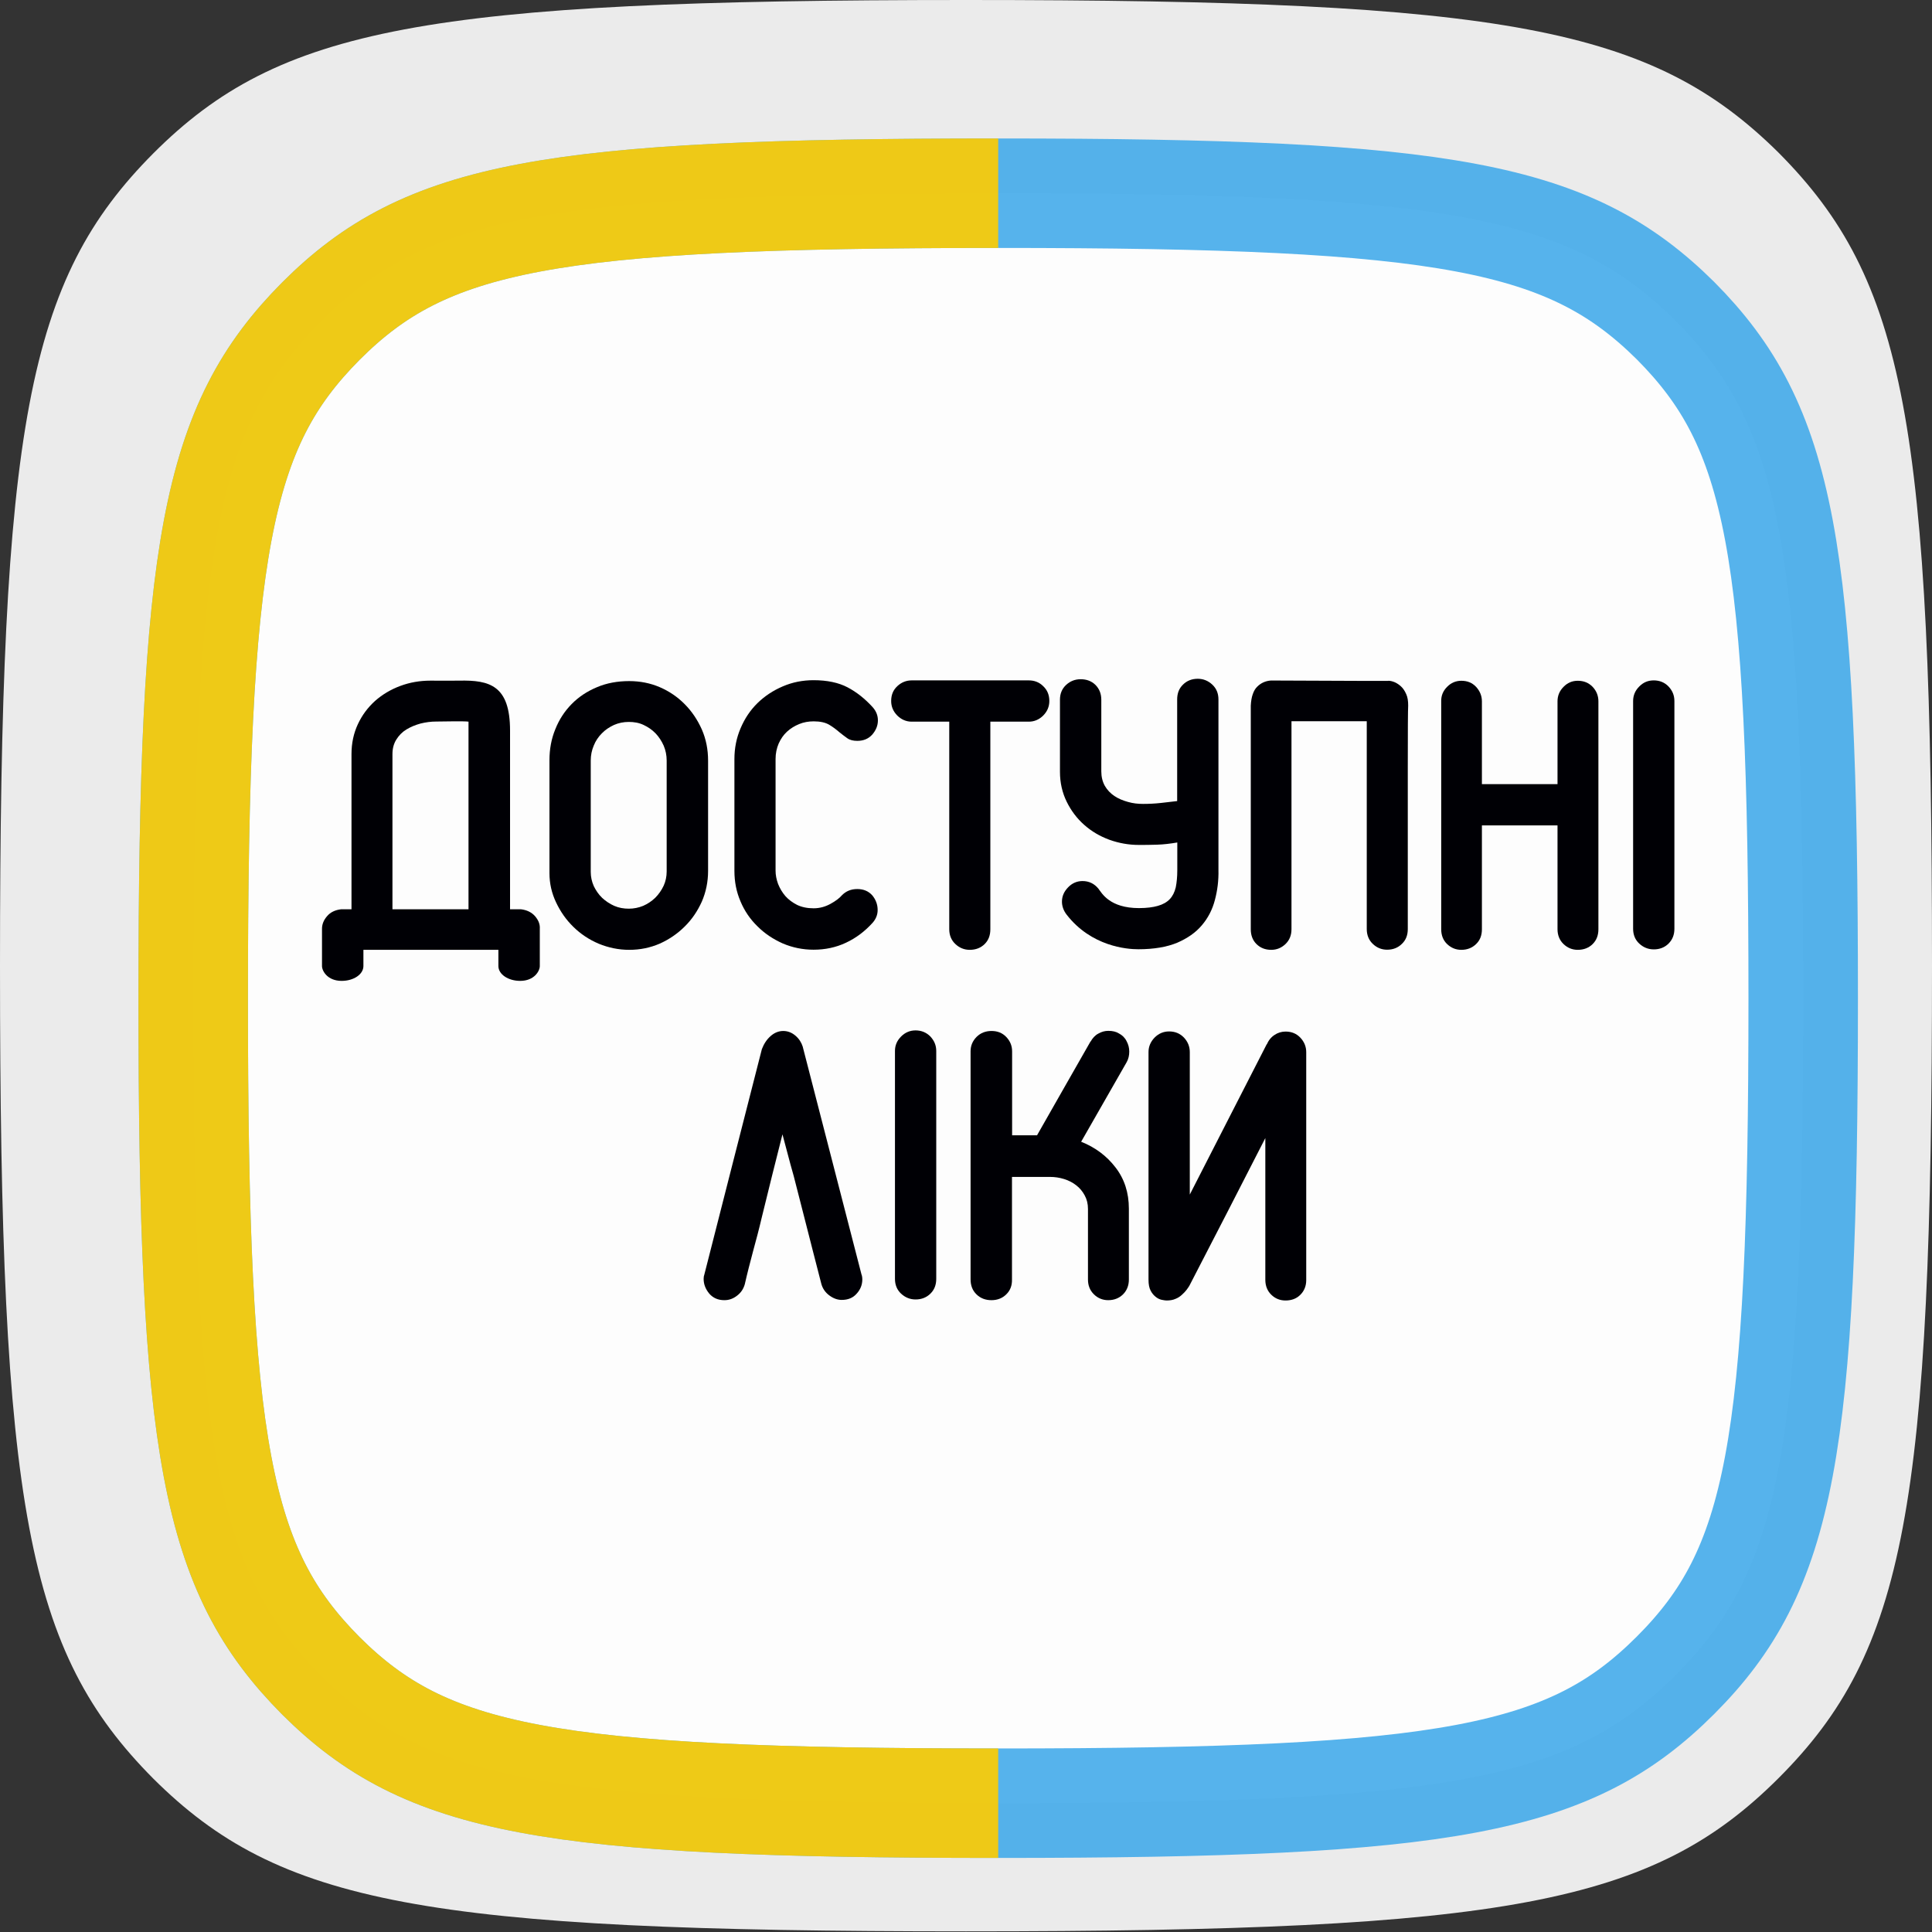 <svg width="30" height="30" viewBox="0 0 30 30" fill="none" xmlns="http://www.w3.org/2000/svg"><rect x="0" y="0" width="30" height="30" fill="#333333" stroke="none"/><path opacity="0.9" d="M27.619 2.372C25.652 0.425 23.39 0 15 0C6.61 0 4.338 0.424 2.381 2.381C0.424 4.348 0 6.6 0 15C0 23.4 0.416 25.642 2.381 27.619C4.338 29.566 6.6 29.99 15 29.99C23.4 29.99 25.662 29.564 27.619 27.609C29.586 25.642 30 23.39 30 14.99C30 6.59 29.584 4.349 27.619 2.372Z" fill="white"/><path opacity="0.9" d="M26.016 4.978C24.377 3.355 22.491 3 15.5 3C8.509 3 6.615 3.354 4.984 4.985C3.354 6.624 3 8.502 3 15.504C3 22.506 3.346 24.376 4.984 26.023C6.615 27.646 8.5 28 15.5 28C22.5 28 24.385 27.645 26.016 26.015C27.655 24.376 28 22.498 28 15.496C28 8.494 27.654 6.625 26.016 4.978Z" fill="white" stroke="#44ABEA" stroke-width="1.7"/><path opacity="0.9" d="M15.5 3C8.509 3 6.615 3.354 4.984 4.985C3.354 6.624 3 8.502 3 15.504C3 22.506 3.346 24.376 4.984 26.023C6.615 27.646 8.5 28 15.5 28" stroke="#FFCC01" stroke-width="1.7"/><path fill-rule="evenodd" clip-rule="evenodd" d="M13.992 16.095C14.056 16.031 14.131 16 14.217 16C14.31 16 14.387 16.034 14.447 16.095C14.507 16.16 14.538 16.232 14.538 16.319V19.858C14.538 19.951 14.509 20.028 14.447 20.088C14.387 20.147 14.31 20.178 14.217 20.178C14.131 20.178 14.056 20.147 13.992 20.088C13.928 20.028 13.897 19.951 13.897 19.858V16.319C13.897 16.232 13.928 16.16 13.992 16.095Z" fill="#000005"/><path fill-rule="evenodd" clip-rule="evenodd" d="M15.625 20.099C15.566 20.158 15.488 20.189 15.396 20.189C15.303 20.189 15.225 20.16 15.163 20.099C15.101 20.039 15.071 19.962 15.071 19.864V16.325C15.071 16.239 15.101 16.166 15.163 16.102C15.225 16.04 15.303 16.009 15.396 16.009C15.491 16.009 15.566 16.04 15.625 16.102C15.685 16.164 15.716 16.239 15.716 16.325V17.629H16.103L16.518 16.9L16.934 16.171V16.175C16.965 16.12 17.005 16.075 17.056 16.049C17.107 16.02 17.157 16.007 17.21 16.007C17.277 16.007 17.332 16.02 17.374 16.047C17.425 16.073 17.467 16.113 17.493 16.166C17.522 16.219 17.535 16.272 17.535 16.33C17.535 16.389 17.522 16.445 17.495 16.493L16.788 17.729C17.005 17.815 17.184 17.948 17.321 18.127C17.46 18.306 17.529 18.52 17.529 18.768V19.869C17.529 19.962 17.498 20.039 17.438 20.099C17.378 20.158 17.301 20.189 17.208 20.189C17.122 20.189 17.047 20.158 16.987 20.099C16.925 20.039 16.894 19.962 16.894 19.869V18.772C16.894 18.693 16.877 18.624 16.843 18.562C16.81 18.5 16.766 18.447 16.711 18.405C16.658 18.363 16.594 18.33 16.523 18.308C16.452 18.286 16.379 18.275 16.304 18.275H15.714V19.871C15.716 19.962 15.687 20.039 15.625 20.099Z" fill="#000005"/><path fill-rule="evenodd" clip-rule="evenodd" d="M20.192 20.105C20.133 20.165 20.055 20.194 19.962 20.194C19.876 20.194 19.803 20.165 19.741 20.105C19.68 20.046 19.648 19.968 19.648 19.873V17.672L19.061 18.817L18.468 19.966C18.457 19.984 18.442 20.006 18.424 20.03C18.406 20.054 18.382 20.079 18.353 20.105C18.324 20.132 18.291 20.154 18.252 20.169C18.212 20.187 18.165 20.194 18.112 20.194C18.095 20.194 18.068 20.189 18.037 20.183C18.006 20.176 17.973 20.161 17.944 20.136C17.916 20.114 17.889 20.083 17.867 20.041C17.845 19.999 17.834 19.944 17.834 19.871V16.336C17.834 16.25 17.867 16.175 17.929 16.111C17.993 16.047 18.068 16.016 18.154 16.016C18.249 16.016 18.324 16.049 18.384 16.111C18.444 16.175 18.475 16.25 18.475 16.336V18.549L19.074 17.378L19.671 16.212V16.219C19.697 16.155 19.737 16.106 19.79 16.071C19.841 16.036 19.901 16.018 19.962 16.018C20.058 16.018 20.133 16.051 20.192 16.113C20.252 16.177 20.283 16.252 20.283 16.338V19.878C20.283 19.968 20.252 20.046 20.192 20.105Z" fill="#000005"/><path fill-rule="evenodd" clip-rule="evenodd" d="M11.828 18.907C11.788 19.08 11.742 19.252 11.695 19.424C11.649 19.597 11.604 19.769 11.565 19.942C11.545 20.012 11.507 20.072 11.445 20.119C11.386 20.165 11.322 20.189 11.248 20.189C11.151 20.189 11.074 20.156 11.014 20.088C10.957 20.019 10.926 19.944 10.926 19.858C10.926 19.831 10.93 19.809 10.937 19.791L11.383 18.041L11.83 16.292C11.861 16.21 11.905 16.142 11.965 16.089C12.024 16.036 12.091 16.009 12.162 16.009C12.232 16.009 12.296 16.034 12.352 16.082C12.409 16.131 12.444 16.188 12.464 16.25L13.377 19.789C13.382 19.8 13.384 19.811 13.386 19.822C13.388 19.833 13.39 19.849 13.39 19.866C13.39 19.948 13.362 20.023 13.302 20.088C13.245 20.154 13.167 20.185 13.07 20.185C13.002 20.185 12.937 20.16 12.876 20.114C12.814 20.068 12.774 20.008 12.754 19.937L12.621 19.42L12.489 18.903L12.325 18.262L12.276 18.087L12.15 17.614C12.122 17.722 11.987 18.262 11.987 18.262L11.828 18.907Z" fill="#000005"/><path fill-rule="evenodd" clip-rule="evenodd" d="M9.22 13.759C9.253 13.827 9.295 13.889 9.35 13.942C9.406 13.993 9.467 14.035 9.538 14.066C9.609 14.097 9.684 14.11 9.764 14.11C9.841 14.11 9.916 14.095 9.987 14.066C10.058 14.035 10.12 13.993 10.175 13.94C10.23 13.885 10.272 13.823 10.305 13.754C10.336 13.686 10.352 13.611 10.352 13.533V11.809C10.352 11.727 10.336 11.65 10.305 11.577C10.272 11.504 10.23 11.44 10.179 11.387C10.126 11.332 10.064 11.29 9.994 11.257C9.923 11.223 9.845 11.21 9.764 11.21C9.682 11.21 9.605 11.226 9.534 11.257C9.463 11.29 9.399 11.332 9.346 11.387C9.291 11.442 9.249 11.504 9.22 11.577C9.189 11.65 9.173 11.727 9.173 11.809V13.54C9.173 13.615 9.189 13.688 9.22 13.759ZM8.623 11.323C8.683 11.172 8.767 11.044 8.877 10.932C8.986 10.821 9.116 10.735 9.269 10.671C9.419 10.607 9.587 10.576 9.77 10.576C9.938 10.576 10.098 10.607 10.246 10.671C10.394 10.735 10.522 10.823 10.632 10.934C10.743 11.046 10.831 11.177 10.898 11.327C10.964 11.478 10.995 11.639 10.995 11.811V13.524C10.995 13.693 10.962 13.852 10.898 14C10.831 14.148 10.745 14.276 10.632 14.387C10.522 14.497 10.392 14.586 10.246 14.652C10.098 14.716 9.941 14.749 9.77 14.749C9.607 14.749 9.448 14.716 9.297 14.654C9.147 14.59 9.017 14.504 8.904 14.393C8.791 14.283 8.703 14.157 8.634 14.011C8.566 13.867 8.532 13.717 8.532 13.558V11.805C8.532 11.634 8.561 11.473 8.623 11.323Z" fill="#000005"/><path fill-rule="evenodd" clip-rule="evenodd" d="M13.312 13.805C13.409 13.805 13.486 13.838 13.544 13.902C13.599 13.969 13.628 14.044 13.628 14.13C13.628 14.205 13.601 14.272 13.548 14.331C13.429 14.462 13.292 14.566 13.135 14.639C12.98 14.712 12.812 14.747 12.633 14.747C12.465 14.747 12.306 14.714 12.155 14.65C12.005 14.583 11.875 14.497 11.762 14.384C11.649 14.274 11.561 14.146 11.499 13.998C11.435 13.85 11.404 13.693 11.404 13.522V11.787C11.404 11.619 11.435 11.46 11.499 11.31C11.563 11.159 11.649 11.029 11.762 10.918C11.875 10.808 12.005 10.722 12.155 10.658C12.306 10.593 12.465 10.562 12.633 10.562C12.845 10.562 13.022 10.6 13.161 10.673C13.3 10.746 13.429 10.848 13.548 10.978C13.606 11.042 13.632 11.111 13.632 11.186C13.632 11.268 13.601 11.341 13.544 11.407C13.484 11.473 13.407 11.504 13.312 11.504C13.248 11.504 13.194 11.491 13.155 11.462C13.115 11.433 13.073 11.402 13.033 11.369C12.987 11.329 12.936 11.29 12.876 11.254C12.816 11.219 12.737 11.201 12.635 11.201C12.556 11.201 12.48 11.214 12.41 11.243C12.339 11.272 12.277 11.31 12.222 11.36C12.166 11.411 12.124 11.473 12.091 11.546C12.06 11.619 12.043 11.699 12.043 11.785V13.52C12.043 13.586 12.056 13.655 12.082 13.726C12.109 13.794 12.147 13.858 12.195 13.914C12.244 13.969 12.306 14.015 12.377 14.051C12.449 14.086 12.536 14.104 12.633 14.104C12.73 14.104 12.816 14.079 12.896 14.035C12.976 13.991 13.035 13.947 13.075 13.9C13.137 13.838 13.214 13.805 13.312 13.805Z" fill="#000005"/><path fill-rule="evenodd" clip-rule="evenodd" d="M15.378 14.429C15.378 14.524 15.35 14.599 15.29 14.659C15.23 14.718 15.153 14.749 15.058 14.749C14.972 14.749 14.897 14.718 14.835 14.659C14.771 14.599 14.74 14.521 14.74 14.429V11.206H14.156C14.07 11.206 13.995 11.172 13.933 11.111C13.869 11.046 13.838 10.971 13.838 10.885C13.838 10.79 13.869 10.715 13.933 10.655C13.997 10.595 14.072 10.565 14.156 10.565H15.975C16.061 10.565 16.137 10.593 16.199 10.655C16.263 10.715 16.294 10.792 16.294 10.885C16.294 10.971 16.263 11.046 16.199 11.111C16.134 11.175 16.059 11.206 15.975 11.206H15.378V14.429Z" fill="#000005"/><path fill-rule="evenodd" clip-rule="evenodd" d="M18.864 13.978C18.825 14.126 18.758 14.256 18.661 14.369C18.566 14.482 18.438 14.57 18.279 14.639C18.119 14.705 17.918 14.74 17.675 14.74C17.496 14.74 16.946 14.696 16.563 14.203C16.51 14.135 16.49 14.064 16.49 14C16.49 13.918 16.521 13.845 16.585 13.779C16.649 13.712 16.725 13.681 16.809 13.681C16.91 13.681 16.992 13.721 17.056 13.799C17.109 13.869 17.231 14.101 17.686 14.101C17.806 14.101 17.905 14.088 17.98 14.066C18.058 14.044 18.119 14.009 18.164 13.962C18.208 13.916 18.239 13.854 18.257 13.779C18.272 13.704 18.281 13.615 18.281 13.509V13.082C18.175 13.1 18.071 13.113 17.969 13.116C17.865 13.12 17.77 13.12 17.684 13.12C17.527 13.12 17.375 13.093 17.227 13.04C17.078 12.985 16.95 12.91 16.835 12.808C16.723 12.709 16.632 12.589 16.563 12.448C16.495 12.309 16.459 12.154 16.459 11.984V10.865C16.459 10.772 16.49 10.695 16.555 10.635C16.619 10.576 16.694 10.547 16.78 10.547C16.873 10.547 16.95 10.576 17.01 10.635C17.07 10.695 17.101 10.772 17.101 10.865V11.977C17.101 12.063 17.12 12.139 17.156 12.203C17.193 12.267 17.244 12.32 17.304 12.36C17.366 12.402 17.436 12.43 17.514 12.452C17.593 12.475 17.671 12.483 17.75 12.483C17.837 12.483 17.929 12.479 18.029 12.468L18.279 12.439V10.861C18.279 10.768 18.307 10.691 18.369 10.631C18.429 10.571 18.506 10.54 18.599 10.54C18.685 10.54 18.761 10.571 18.825 10.631C18.889 10.691 18.92 10.768 18.92 10.861V13.507C18.924 13.673 18.904 13.829 18.864 13.978Z" fill="#000005"/><path fill-rule="evenodd" clip-rule="evenodd" d="M21.557 10.571C21.588 10.571 21.619 10.578 21.656 10.593C21.692 10.609 21.725 10.631 21.756 10.66C21.787 10.688 21.813 10.728 21.835 10.777C21.858 10.825 21.866 10.885 21.866 10.956C21.862 11.02 21.86 11.338 21.86 11.913V14.426C21.86 14.521 21.831 14.597 21.769 14.656C21.709 14.716 21.632 14.747 21.539 14.747C21.453 14.747 21.378 14.716 21.316 14.656C21.254 14.597 21.223 14.519 21.223 14.426V11.199H20.054V14.429C20.054 14.524 20.023 14.599 19.961 14.659C19.899 14.718 19.826 14.749 19.74 14.749C19.645 14.749 19.57 14.718 19.51 14.659C19.45 14.599 19.422 14.521 19.422 14.429V10.958C19.426 10.887 19.435 10.828 19.453 10.779C19.47 10.73 19.492 10.691 19.523 10.662C19.578 10.607 19.649 10.573 19.735 10.567L21.212 10.573H21.557V10.571Z" fill="#000005"/><path fill-rule="evenodd" clip-rule="evenodd" d="M22.47 10.666C22.532 10.602 22.607 10.571 22.691 10.571C22.786 10.571 22.861 10.602 22.921 10.666C22.98 10.73 23.011 10.806 23.011 10.89V12.176H24.185V10.89C24.185 10.803 24.216 10.728 24.278 10.666C24.34 10.602 24.413 10.571 24.499 10.571C24.594 10.571 24.669 10.602 24.731 10.666C24.791 10.73 24.82 10.806 24.82 10.89V14.429C24.82 14.524 24.791 14.599 24.731 14.659C24.672 14.718 24.594 14.749 24.499 14.749C24.413 14.749 24.34 14.718 24.278 14.659C24.216 14.599 24.185 14.521 24.185 14.429V12.817H23.011V14.429C23.011 14.524 22.983 14.599 22.921 14.659C22.861 14.718 22.784 14.749 22.691 14.749C22.605 14.749 22.532 14.718 22.47 14.659C22.408 14.599 22.379 14.521 22.379 14.429V10.89C22.377 10.803 22.408 10.728 22.47 10.666Z" fill="#000005"/><path fill-rule="evenodd" clip-rule="evenodd" d="M25.454 10.66C25.518 10.595 25.591 10.565 25.68 10.565C25.772 10.565 25.85 10.598 25.909 10.66C25.969 10.724 26 10.797 26 10.885V14.422C26 14.517 25.969 14.592 25.909 14.652C25.85 14.711 25.772 14.742 25.68 14.742C25.593 14.742 25.518 14.711 25.454 14.652C25.39 14.592 25.359 14.515 25.359 14.422V10.885C25.359 10.799 25.39 10.724 25.454 10.66Z" fill="#000005"/><path fill-rule="evenodd" clip-rule="evenodd" d="M7.275 14.119H6.094V11.71C6.094 11.623 6.114 11.548 6.154 11.484C6.194 11.42 6.245 11.367 6.311 11.327C6.377 11.287 6.45 11.257 6.53 11.235C6.611 11.215 6.691 11.204 6.775 11.204C6.852 11.204 7.215 11.195 7.275 11.206V14.119ZM8.307 14.225C8.254 14.166 8.181 14.13 8.088 14.119H7.92V11.345C7.92 10.646 7.606 10.558 7.129 10.569C6.985 10.571 6.782 10.569 6.684 10.569C6.519 10.569 6.364 10.596 6.216 10.651C6.068 10.706 5.937 10.784 5.825 10.883C5.712 10.985 5.623 11.104 5.557 11.245C5.491 11.387 5.458 11.54 5.458 11.71V14.119H5.298C5.203 14.13 5.13 14.166 5.08 14.225C5.027 14.285 5 14.351 5 14.422V15.001C5 15.076 5.084 15.231 5.305 15.231C5.493 15.231 5.643 15.129 5.643 15.001V14.749H7.739V15.001C7.739 15.129 7.891 15.231 8.077 15.231C8.298 15.231 8.382 15.076 8.382 15.001V14.422C8.387 14.351 8.36 14.287 8.307 14.225Z" fill="#000005"/></svg>